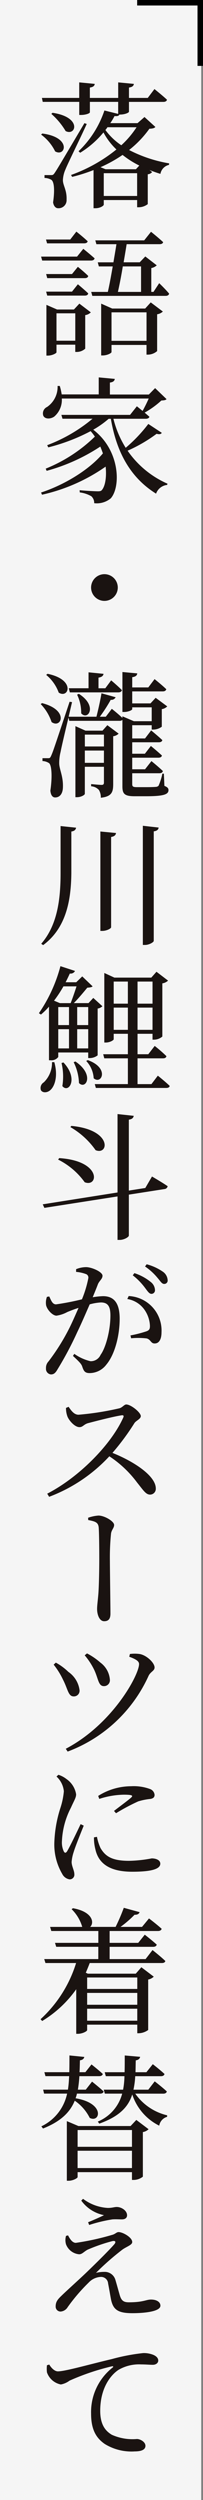 <svg xmlns="http://www.w3.org/2000/svg" width="37" height="455.223" viewBox="0 0 37 455.223">
  <rect x="0" y="0" width="37" height="455.223" fill="#808080" stroke="none"/>
  <g id="special_catch_01" transform="translate(2452.5 -12938)">
    <rect id="長方形_17337" data-name="長方形 17337" width="36.677" height="455.223" transform="translate(-2452.5 12938)" fill="#f5f5f5"/>
    <g id="グループ_4864" data-name="グループ 4864" transform="translate(-3554.5 -1848)">
      <rect id="長方形_17340" data-name="長方形 17340" width="12" height="1" transform="translate(1127 14786)"/>
      <rect id="長方形_17341" data-name="長方形 17341" width="12" height="1" transform="translate(1139 14786) rotate(90)"/>
    </g>
    <g id="グループ_5150" data-name="グループ 5150" transform="translate(-2445.406 12953)">
      <path id="パス_180" data-name="パス 180" d="M21.332,9.312c5.411.7,4.2,4.343,2.335,3.252a8.337,8.337,0,0,0-2.559-3.056ZM41.94,8.119c-.2.224-.5.3-1.093.323a18.839,18.839,0,0,1-3.7,3.873,24.813,24.813,0,0,0,7.3,2.432l-.025.273a2.048,2.048,0,0,0-1.565,1.64c-.671-.2-1.339-.447-1.985-.7l.472.373a1.146,1.146,0,0,1-.795.4v5.436a2.751,2.751,0,0,1-1.664.571h-.273V21.426H32.529v.845c0,.174-.621.646-1.538.646h-.325V15.965a29.788,29.788,0,0,1-3.9,1.242l-.2-.348a28.254,28.254,0,0,0,8.27-4.643,12.025,12.025,0,0,1-2.36-3.1,17.158,17.158,0,0,1-4.246,3.7l-.3-.273a18.3,18.3,0,0,0,4.718-7.424l2.507.621V3.55H30V5.438c0,.224-.82.495-1.615.495H28.06V3.55H21.406l-.149-.72h6.8V0l2.83.273c-.05.348-.246.571-.892.671V2.83H35.16V0l2.857.273c-.05.348-.248.571-.894.671V2.83h3.426l1.217-1.613S43.23,2.385,44.05,3.153c-.05.273-.323.4-.646.4H37.123V5.339c0,.174-.72.522-1.64.522h-.1c-.1.224-.323.323-.892.273a11.656,11.656,0,0,1-.772,1.29h4.966l1.267-1.116ZM29.426,7.573c-1.093,2.435-3.5,7.3-3.873,8.268a5.34,5.34,0,0,0-.472,1.96c0,.969.745,1.813.671,3.552a1.46,1.46,0,0,1-1.565,1.563c-.422,0-.795-.4-.894-1.068.323-2.259.2-3.8-.348-4.122a2.608,2.608,0,0,0-1.215-.323v-.522h1.166c.325,0,.424,0,.72-.445.522-.795.522-.795,5.389-9.013ZM23.195,5.538c5.411.793,4.269,4.3,2.383,3.327a12.955,12.955,0,0,0-2.606-3.128Zm15.814,9.608a16.856,16.856,0,0,1-3.053-1.936,24.166,24.166,0,0,1-4.022,2.234l.919.373h5.536Zm-.4,1.391H32.529v4.147h6.082ZM33.2,8.169a3.238,3.238,0,0,1-.373.5,11.545,11.545,0,0,0,2.9,2.78,16.874,16.874,0,0,0,2.78-3.277Z" transform="translate(-20.711)" fill="#1a1311"/>
      <path id="パス_181" data-name="パス 181" d="M28.8,16.257s1.267,1.019,2.062,1.737c-.077.273-.3.4-.646.4H21.307l-.2-.718h6.554Zm-6.6-.994-.2-.7h4.42l1.116-1.439s1.292,1.019,2.062,1.762c-.075.273-.323.373-.646.373Zm5.61,4.271s1.168.944,1.888,1.662c-.05.275-.273.4-.621.4H22.226l-.2-.745h4.716Zm-5.784,4.519h4.716l1.068-1.341s1.168.969,1.888,1.664c-.05.273-.273.4-.621.4H22.226Zm6.057,2.184,2.087,1.59a1.763,1.763,0,0,1-1.019.5v6.107a2.285,2.285,0,0,1-1.515.6h-.3V33.711H23.913V35.1c0,.174-.795.6-1.563.6h-.273V26.461l1.938.845h3.076ZM27.339,28H23.913v4.991h3.426Zm15.294-5.488s1.168,1.118,1.813,1.913c-.075.273-.3.4-.646.4H30.442l-.2-.72h3.029c.3-1.292.6-2.979.894-4.643H31.635l-.2-.745h2.855c.2-1.192.4-2.333.549-3.3H31.188l-.2-.7H39.9l1.242-1.563s1.366,1.091,2.209,1.886c-.05.248-.3.373-.646.373H36.7c-.149.969-.348,2.109-.547,3.3h2.929L40.1,17.648l2.085,1.613a1.947,1.947,0,0,1-.992.5V24.1h.4Zm-1.54,3.5L43.3,27.678a1.942,1.942,0,0,1-1.043.5v6.7a2.61,2.61,0,0,1-1.637.646h-.3V33.76H33.943v1.292c0,.2-.793.621-1.613.621h-.273V26.237l2.01.894h6.01Zm-.768,1.811H33.943v5.188h6.382ZM36,19.46c-.273,1.687-.6,3.352-.894,4.643h4.221V19.46Z" transform="translate(-20.711 14.05)" fill="#1a1311"/>
      <path id="パス_182" data-name="パス 182" d="M43.106,36.037c-.149.224-.4.323-.944.174a27.121,27.121,0,0,1-5.287,3.078,17.243,17.243,0,0,0,7.275,6.01l-.075.224a2.39,2.39,0,0,0-2.012,1.588c-4.37-2.731-7.125-7.076-8.241-13.63h-.4a17.254,17.254,0,0,1-2.807,1.985c4.892,3.749,5.041,10.378,3.2,12.489a3.987,3.987,0,0,1-3.031.892,1.621,1.621,0,0,0-.522-1.265,5.7,5.7,0,0,0-2.109-.7l-.025-.4c1.019.1,2.78.2,3.352.2.348,0,.571-.05.72-.248.6-.72.869-2.358.671-4.246a32.553,32.553,0,0,1-11.595,5.115l-.174-.4c4.246-1.389,8.79-4.147,11.272-7.125-.149-.422-.3-.82-.472-1.242a33.982,33.982,0,0,1-9.782,4.42l-.174-.4a27.581,27.581,0,0,0,8.962-5.834,9.4,9.4,0,0,0-.77-.994,34.261,34.261,0,0,1-7.72,2.954l-.2-.4a28.532,28.532,0,0,0,8.266-4.815H25.006l-.2-.7H37.322l1.24-1.565s.472.373,1.043.845c.373-.671.795-1.513,1.118-2.259H24.882a3.984,3.984,0,0,1-1.391,3.3c-.7.472-1.689.472-1.985-.174a1.292,1.292,0,0,1,.694-1.59,4.426,4.426,0,0,0,1.913-3.824h.4a10.316,10.316,0,0,1,.348,1.54H31.61v-3.1l2.929.273c-.05.348-.273.594-.892.669V29.06h7.1l1.141-1.168L43.975,29.9c-.2.2-.447.224-.944.248a16.153,16.153,0,0,1-3.053,2.209c.3.248.6.522.869.745-.05.248-.323.373-.671.373H34.291a18.139,18.139,0,0,0,2.236,5.287,27.365,27.365,0,0,0,4.122-4.345Z" transform="translate(-20.711 27.778)" fill="#1a1311"/>
      <path id="パス_183" data-name="パス 183" d="M27.942,48.124a2.433,2.433,0,1,1,2.432-2.432,2.436,2.436,0,0,1-2.432,2.432" transform="translate(-16 46.292)" fill="#1a1311"/>
      <path id="パス_184" data-name="パス 184" d="M21.32,57.524c5.014,1.292,3.476,4.718,1.737,3.451A8.66,8.66,0,0,0,21.072,57.7Zm22.3,15.071c.547.224.745.422.745.77,0,.77-.82,1.118-4.1,1.118H38.2c-1.861,0-2.234-.447-2.234-1.789V60.577a.762.762,0,0,1-.547.174H26.285l-.147-.594c-.621,2.581-1.292,5.436-1.441,6.256a8.117,8.117,0,0,0-.248,2.109c.025,1.118.77,2.36.671,4.42-.05,1.093-.571,1.762-1.416,1.762-.472,0-.795-.42-.869-1.24.373-2.509.248-4.643-.248-5.014a2.316,2.316,0,0,0-1.19-.375v-.522h1.016c.3,0,.373,0,.6-.52.348-.82.348-.82,3.327-9.757l.447.072-.621,2.656h5.066c.323-1.265.72-3.029.919-4.269l2.581.72a.863.863,0,0,1-.894.472,28.508,28.508,0,0,1-1.985,3.076H32.94l1.093-1.439s1.166.919,1.936,1.664v-.3l2.085.892h3.252V58.294h-3.55v.323c0,.2-.768.522-1.464.522h-.323V51.864l2.706.248c-.05.373-.273.6-.919.694v1.863h2.929l1.143-1.515s1.341,1.068,2.136,1.838c-.075.273-.3.4-.646.4H37.755v2.184h3.327l.944-1.019,2.112,1.565a1.762,1.762,0,0,1-.994.5v3.2a2.643,2.643,0,0,1-1.54.522h-.3v-.795h-3.55v2.41h2.335l1.116-1.466s1.267,1.043,2.037,1.764c-.05.271-.3.4-.646.4H37.755v2.085h2.31l1.091-1.416s1.242,1.019,2.012,1.739c-.05.271-.3.4-.646.4H37.755v2.109h2.335l1.166-1.491s1.292,1.043,2.087,1.813c-.075.273-.3.4-.646.4H37.755v1.96c0,.422.1.571.845.571h1.764c.793,0,1.439-.025,1.687-.05a.759.759,0,0,0,.5-.2,10.565,10.565,0,0,0,.7-2.209h.273Zm-21.3-20.408c5.19,1.066,3.848,4.592,2.037,3.426a7.5,7.5,0,0,0-2.285-3.227Zm3.873,2.631h3.6v-2.9l2.733.273c-.05.348-.3.6-.919.693v1.938h1.242l1.066-1.441s1.217,1.019,1.963,1.789c-.075.273-.323.4-.671.4H26.384Zm7.028,6.728,2.06,1.54a1.761,1.761,0,0,1-.994.472v8.664c0,1.441-.2,2.31-2.259,2.534a2.535,2.535,0,0,0-.348-1.416,2.087,2.087,0,0,0-1.416-.671v-.4s1.54.149,1.913.149c.323,0,.422-.149.422-.445V69.119H29.117v4.917c0,.2-.671.621-1.441.621H27.4V61.72l1.838.82h3.1Zm-5.19-5.71c3.476,2.209,1.662,4.939.422,3.55a7.593,7.593,0,0,0-.745-3.4Zm1.093,9.583h3.476V63.26H29.117Zm3.476.745H29.117V68.4h3.476Z" transform="translate(-20.749 55.503)" fill="#1a1311"/>
      <path id="パス_185" data-name="パス 185" d="M27.475,65.736c-.075.348-.248.6-.867.7v7.6c-.052,4.89-.919,9.955-5.14,13.083l-.348-.248c2.954-3.4,3.525-8.119,3.525-12.835V65.438Zm7.275.967c-.05.348-.248.621-.894.722V83.86c0,.248-.843.671-1.588.671H31.9v-18.1Zm7.771-.992c-.05.348-.248.6-.894.694V86.342c0,.248-.843.745-1.588.745h-.4v-21.7Z" transform="translate(-20.698 69.976)" fill="#1a1311"/>
      <path id="パス_186" data-name="パス 186" d="M24.441,93.453v.818a1.532,1.532,0,0,1-1.391.6h-.3V85.11a13.076,13.076,0,0,1-1.464,1.439l-.373-.246a27.5,27.5,0,0,0,3.923-8.566l2.656.867a.875.875,0,0,1-.944.472c-.246.547-.5,1.068-.768,1.59h1.936L28.812,79.6,30.7,81.411c-.174.174-.447.2-.969.248-.594.72-1.613,1.96-2.457,2.805h2.681l.869-.944,1.664,1.515a1.676,1.676,0,0,1-.869.422v8.517a2.355,2.355,0,0,1-1.366.495H29.9V93.453Zm-.72,1.762c.7,2.482.1,4.345-.7,5.066-.52.5-1.389.6-1.737.05a1.2,1.2,0,0,1,.522-1.441A4.956,4.956,0,0,0,23.3,95.214Zm1.664-13.8a22.693,22.693,0,0,1-1.714,2.606l1.068.447H26.7c.348-.894.77-2.112,1.068-3.053Zm-.944,7.051H26.4V85.184h-1.96Zm0,4.246H26.4v-3.5h-1.96Zm.944,2.557c2.805,2.979.942,5.71-.2,4.3a10.7,10.7,0,0,0-.149-4.2Zm2.184-.174c3.55,2.408,1.888,5.19.646,3.923a9.147,9.147,0,0,0-.969-3.8Zm.323-6.629H29.9V85.184h-2.01Zm2.01.745h-2.01v3.5H29.9Zm-.072,5.635c4.022,1.441,2.482,4.544,1.066,3.3a5.011,5.011,0,0,0-1.364-3.153Zm12.76,2.83s1.341,1.068,2.161,1.863c-.05.273-.3.373-.646.373H31.294l-.2-.7H37.13V94.519h-4.3l-.2-.745H37.13V90.051H34.546v.992c0,.174-.694.6-1.439.6h-.273V78.976l1.836.845H41.4l.942-1.066,2.112,1.613a1.942,1.942,0,0,1-1.043.5v9.682a2.36,2.36,0,0,1-1.515.571h-.273V90.051H38.891v3.722h1.96l1.168-1.513a26.633,26.633,0,0,1,2.136,1.861c-.05.273-.273.4-.621.4H38.891v4.693h2.532ZM34.546,84.563h2.581V80.541H34.546Zm2.584.72H34.548v4.047H37.13Zm1.762-.72h2.731V80.541H38.891Zm2.731.72H38.891v4.047h2.731Z" transform="translate(-20.916 83.19)" fill="#1a1311"/>
      <path id="パス_187" data-name="パス 187" d="M41.166,102.116s1.762,1.016,2.855,1.762a.638.638,0,0,1-.573.522l-6.5,1.016v7.451c0,.271-.872.793-1.664.793h-.4v-7.918l-13.332,2.085-.3-.646,13.632-2.159V90.745l2.956.321c-.075.348-.248.6-.894.7v12.912l3-.472ZM24.255,98.765c7.776.495,7.15,5.387,4.643,4.393a13.227,13.227,0,0,0-4.84-4.122ZM26.468,92.9c7.523.7,6.827,5.411,4.42,4.42a14.423,14.423,0,0,0-4.594-4.2Z" transform="translate(-20.557 97.112)" fill="#1a1311"/>
      <path id="パス_188" data-name="パス 188" d="M27.036,104.851a4.837,4.837,0,0,1,1.813-.373c1.043,0,3,.867,3,1.563,0,.6-.571.894-.845,1.565-.2.547-.547,1.391-.944,2.358a13.609,13.609,0,0,1,1.888-.2c1.863,0,3.029,1.093,3.029,4.1,0,3.053-.867,6.507-2.432,8.368a3.847,3.847,0,0,1-3.031,1.54c-.892,0-1.091-.373-1.389-1.267-.174-.4-.348-.646-1.664-1.861l.248-.375a8.438,8.438,0,0,0,2.956,1.341,1.952,1.952,0,0,0,1.836-1.168c.944-1.29,1.789-4.443,1.789-7.15,0-1.613-.424-2.383-1.739-2.383a9.409,9.409,0,0,0-2.037.348c-.718,1.637-1.513,3.5-2.259,5.039a61.954,61.954,0,0,1-3.625,6.829c-.4.7-.72.892-1.192.892a1.021,1.021,0,0,1-.892-1.116,1.693,1.693,0,0,1,.472-1.267,38.5,38.5,0,0,0,3.8-6.082c.544-1.093,1.116-2.41,1.662-3.65-.82.248-1.538.547-2.035.745a5.888,5.888,0,0,1-1.987.669c-.694,0-1.687-1.041-1.888-1.886a3.008,3.008,0,0,1,.151-1.54l.42-.072c.348.718.571,1.439,1.242,1.439a47.485,47.485,0,0,0,4.718-.919,20.313,20.313,0,0,0,1.168-3.873.685.685,0,0,0-.373-.7,6.751,6.751,0,0,0-1.863-.422Zm9.585,4.89a6.29,6.29,0,0,1,5.983,6.6c0,1.143-.373,2.037-1.24,2.037-.722.025-.7-.72-1.466-.919a13.322,13.322,0,0,0-2.83-.025l-.124-.522a21.856,21.856,0,0,0,2.9-.743c.547-.2.671-.447.646-1.093a5.532,5.532,0,0,0-.969-2.805,4.747,4.747,0,0,0-3.153-1.987Zm1.041-4.171a9.183,9.183,0,0,1,2.979,1.615,1.945,1.945,0,0,1,.77,1.441.647.647,0,0,1-.646.72c-.4,0-.718-.5-1.166-1.093a11.715,11.715,0,0,0-2.236-2.285Zm2.236-1.613a9.319,9.319,0,0,1,2.929,1.339,2,2,0,0,1,.894,1.54.615.615,0,0,1-.646.7c-.422,0-.671-.5-1.192-1.093a10.829,10.829,0,0,0-2.283-2.085Z" transform="translate(-20.259 111.251)" fill="#1a1311"/>
      <path id="パス_189" data-name="パス 189" d="M25.545,116.713c.447.646.969,1.441,1.811,1.441a51.97,51.97,0,0,0,7.426-1.168c.547-.124.894-.7,1.265-.7.869,0,2.656,1.466,2.656,2.112,0,.547-.867.818-1.166,1.29a43.749,43.749,0,0,1-4,5.413c4.022,1.613,7.9,4.221,7.9,6.48a1.049,1.049,0,0,1-1.043,1.118c-.77,0-1.217-.77-2.358-2.186a19.961,19.961,0,0,0-5.066-4.79A28.768,28.768,0,0,1,21.995,133.1l-.348-.571c5.786-2.979,11.67-8.939,13.878-13.9.124-.323-.023-.4-.3-.373-1.515.224-4.842,1.091-6.159,1.439-.768.224-.919.72-1.54.72-.867,0-1.886-1.192-2.184-1.911a4.364,4.364,0,0,1-.273-1.59Z" transform="translate(-20.134 124.45)" fill="#1a1311"/>
      <path id="パス_190" data-name="パス 190" d="M25.246,126.458a7.244,7.244,0,0,1,1.886-.4c1.093,0,2.857,1.041,2.857,1.712,0,.569-.5.892-.571,1.638a43.66,43.66,0,0,0-.2,4.917c0,1.317.1,8.219.1,9.587,0,.816-.248,1.387-1.143,1.387-.869,0-1.29-1.19-1.29-2.234,0-.621.124-1.49.222-2.631.124-1.54.174-4.7.174-6.457,0-1.96-.025-4.641-.1-5.71-.077-.971-.621-1.145-1.913-1.391Z" transform="translate(-16.282 134.906)" fill="#1a1311"/>
      <path id="パス_191" data-name="パス 191" d="M22.211,140.227l.4-.371a10.421,10.421,0,0,1,2.285,1.685,4.8,4.8,0,0,1,2.035,3.3,1.033,1.033,0,0,1-1.068,1.168c-.992,0-1.043-1.294-1.936-3.033a13.761,13.761,0,0,0-1.714-2.753m2.557,15.839-.346-.518c8.566-4.5,13.357-13.46,13.357-15.421,0-.5-.5-.869-1.787-1.339l.122-.5a6.6,6.6,0,0,1,1.739,0c1.242.174,2.755,1.588,2.755,2.457,0,.619-.718.745-1.091,1.513a26.311,26.311,0,0,1-14.75,13.8m3.105-17.528.422-.348a12.208,12.208,0,0,1,2.432,1.666,4.272,4.272,0,0,1,1.739,3.153,1.068,1.068,0,0,1-1.093,1.141c-1.019,0-.994-1.315-1.764-2.956a12.464,12.464,0,0,0-1.737-2.656" transform="translate(-19.53 147.886)" fill="#1a1311"/>
      <path id="パス_192" data-name="パス 192" d="M27.635,158.123c-.522,1.29-1.565,3.873-1.838,4.815a7.608,7.608,0,0,0-.371,1.789c0,.772.495,1.565.495,2.211a.85.85,0,0,1-.869.967,1.822,1.822,0,0,1-1.339-.992,10.611,10.611,0,0,1-1.441-5.635,22.962,22.962,0,0,1,1.118-6.405,13.493,13.493,0,0,0,.621-3.008,4.156,4.156,0,0,0-1.341-2.681l.348-.323a4.619,4.619,0,0,1,1.466.772,4.184,4.184,0,0,1,1.762,2.78c0,.619-.348,1.093-.942,2.43a14.486,14.486,0,0,0-1.64,6.037,3.885,3.885,0,0,0,.323,1.909c.174.323.348.373.6.029.547-.9,1.886-3.728,2.482-4.97Zm2.408,2.035a8.755,8.755,0,0,0,.646,2.037c.894,1.54,2.134,2.333,5.188,2.333a23.9,23.9,0,0,0,4.147-.445c.77,0,1.565.3,1.565.967,0,1.168-2.358,1.464-5.113,1.464-4.1,0-6.159-1.488-6.728-4.12a8.22,8.22,0,0,1-.25-2.136Zm.224-7.448a11.241,11.241,0,0,1,6.01-1.764,8.548,8.548,0,0,1,3.476.522,1.247,1.247,0,0,1,.793,1.043c0,.424-.224.648-.745.745a11.433,11.433,0,0,0-2.234.447,36.755,36.755,0,0,0-4.047,2.159l-.371-.42c1.091-.845,2.681-2.012,3.153-2.457.3-.3.321-.5-1.366-.5a15.1,15.1,0,0,0-4.469.768Z" transform="translate(-19.466 159.305)" fill="#1a1311"/>
      <path id="パス_193" data-name="パス 193" d="M41.468,168.255s1.491,1.17,2.335,1.989c-.05.246-.273.373-.646.373H30.022c-.224.594-.47,1.192-.718,1.764l.373.174h8.738l1.019-1.17,2.259,1.714a1.965,1.965,0,0,1-1.016.522v9.187a3.1,3.1,0,0,1-1.714.594h-.273v-1.565H29.552v.994c0,.2-.845.673-1.689.673h-.3v-8.119a20.74,20.74,0,0,1-6.206,5.786l-.3-.325a23.075,23.075,0,0,0,6.48-10.229H21.954l-.224-.72h9.856v-2.236H23.915l-.224-.718h7.9v-2.159H23.02l-.224-.745h5.861a7.422,7.422,0,0,0-1.938-3.229l.248-.174c3.625.646,3.923,2.681,3.128,3.4H34.74a35.035,35.035,0,0,0,1.491-3.476l2.88.791c-.1.3-.373.5-.919.474a19.52,19.52,0,0,1-2.557,2.211h3.923l1.265-1.54s1.416,1.068,2.31,1.888c-.075.271-.323.4-.671.4H33.649v2.159h5.213l1.192-1.488s1.339,1.039,2.184,1.811c-.075.271-.3.4-.671.4H33.649V169.9H40.2Zm-11.916,7.08h9.138v-2.087H29.552Zm0,2.88h9.138v-2.159H29.552Zm9.136.72H29.55v2.184h9.138Z" transform="translate(-20.762 171.827)" fill="#1a1311"/>
      <path id="パス_194" data-name="パス 194" d="M27.612,180.5a4.735,4.735,0,0,1-.248.845c5.463.919,4.469,4.546,2.581,3.575a8.316,8.316,0,0,0-2.731-3.13c-.843,2.062-2.482,3.753-5.784,5.066l-.3-.4a8.516,8.516,0,0,0,4.691-5.96H21.629l-.174-.72h4.517c.124-.768.174-1.588.226-2.457h-4.32l-.2-.72H26.22c.027-.971.027-1.985.027-3.051l2.706.269c-.05.3-.273.547-.795.623-.025.745-.025,1.464-.075,2.159H29.15l1.118-1.414s1.267.994,2.062,1.737c-.075.271-.323.4-.671.4h-3.6a23.891,23.891,0,0,1-.273,2.457h1.439l1.143-1.464s1.317,1.043,2.112,1.789c-.05.269-.3.4-.646.4Zm10.825,4.79,2.236,1.691a1.956,1.956,0,0,1-1.043.522v8.119a2.732,2.732,0,0,1-1.664.594h-.323V194.8H27.736v.894c0,.2-.845.671-1.64.671h-.323V185.509l2.112.894h9.508Zm-10.7,4.894h9.908v-3.053H27.736Zm9.906.718H27.734v3.153h9.908Zm.6-10.4a9.844,9.844,0,0,0,5.811,3.946v.275a2.02,2.02,0,0,0-1.441,1.613,9.716,9.716,0,0,1-4.917-5.685c-.718,2.261-2.333,4-6.008,5.314l-.273-.373a7.593,7.593,0,0,0,4.445-5.091H32.7l-.2-.72h3.528a15.212,15.212,0,0,0,.248-2.457h-3.4l-.2-.72H36.3c.027-.942.027-1.96.027-3.051l2.805.246c-.05.323-.3.569-.795.646-.025.745-.025,1.464-.05,2.159h1.985l1.168-1.464s1.317,1.014,2.136,1.787c-.075.271-.3.4-.646.4H38.238a15.03,15.03,0,0,1-.323,2.457h2.706l1.168-1.515s1.391,1.068,2.211,1.84c-.075.269-.3.4-.646.4Z" transform="translate(-20.685 185.722)" fill="#1a1311"/>
      <path id="パス_195" data-name="パス 195" d="M24.65,192.814c.4.791.845,1.362,1.416,1.362a46.948,46.948,0,0,0,6.579-1.441c.621-.149.82-.52,1.217-.52.77,0,2.482.969,2.482,1.811,0,.52-.892.772-1.737,1.341a48.272,48.272,0,0,0-4.867,4.269,6.678,6.678,0,0,1,1.515-.174,2.009,2.009,0,0,1,2.01,1.416c.248.822.522,1.84.745,2.608.3,1.141.671,1.515,1.714,1.515,2.681,0,3.128-.5,4.047-.5,1.016,0,1.712.445,1.712,1.116,0,1.091-3.029,1.366-5.113,1.366-2.733,0-3.552-.7-3.923-2.656-.151-.845-.325-1.863-.5-2.757a1.281,1.281,0,0,0-1.315-1.192,3.221,3.221,0,0,0-2.236,1.043,32.736,32.736,0,0,0-3.824,4.472,1.646,1.646,0,0,1-1.265.793.893.893,0,0,1-.919-.942c0-.946.5-1.391,1.217-2.087,1.041-1,3.053-2.807,4.3-4,1.861-1.787,4.169-4.072,5.163-5.211.4-.474.174-.72-.4-.571a30.87,30.87,0,0,0-4.492,1.561c-.7.4-.969.822-1.515.822a2.831,2.831,0,0,1-2.383-1.811,2.712,2.712,0,0,1,0-1.542Zm2.41-6.333.323-.323a8.24,8.24,0,0,0,4.517,1.66c.795,0,1.168-.174,1.615-.174.869,0,1.888.648,1.888,1.517,0,.4-.275.743-.944.743-.6,0-1.093-.048-1.739,0a26.937,26.937,0,0,0-4.221,1.019l-.2-.5c.992-.4,2.159-.917,2.9-1.29a6.73,6.73,0,0,1-4.147-2.656" transform="translate(-19.338 199.219)" fill="#1a1311"/>
      <path id="パス_196" data-name="パス 196" d="M22.066,201.814c.373.646.994,1.242,1.565,1.242,1.339,0,5.71-1.267,9.831-2.236a35.918,35.918,0,0,1,5.712-1.093,4.581,4.581,0,0,1,1.861.323c.571.248.894.6.894,1.043,0,.4-.373.768-.994.768-.522,0-1.29-.072-2.134-.072a7.423,7.423,0,0,0-4.072.967c-1.043.648-3.376,2.859-3.376,7.5,0,2.753,1.166,3.772,2.109,4.343a9.183,9.183,0,0,0,4.569.772c.646,0,1.565.544,1.565,1.24,0,.77-.869,1.021-1.963,1.021a9.274,9.274,0,0,1-5.436-1.344c-1.59-1.091-2.509-2.631-2.509-5.536a10.315,10.315,0,0,1,3.923-8.392c.174-.126.149-.271-.124-.224a43.089,43.089,0,0,0-7.722,2.608,3.822,3.822,0,0,1-1.588.7,3.367,3.367,0,0,1-2.534-2.211,5.594,5.594,0,0,1,0-1.29Z" transform="translate(-20.18 213.74)" fill="#1a1311"/>
    </g>
  </g>
</svg>
